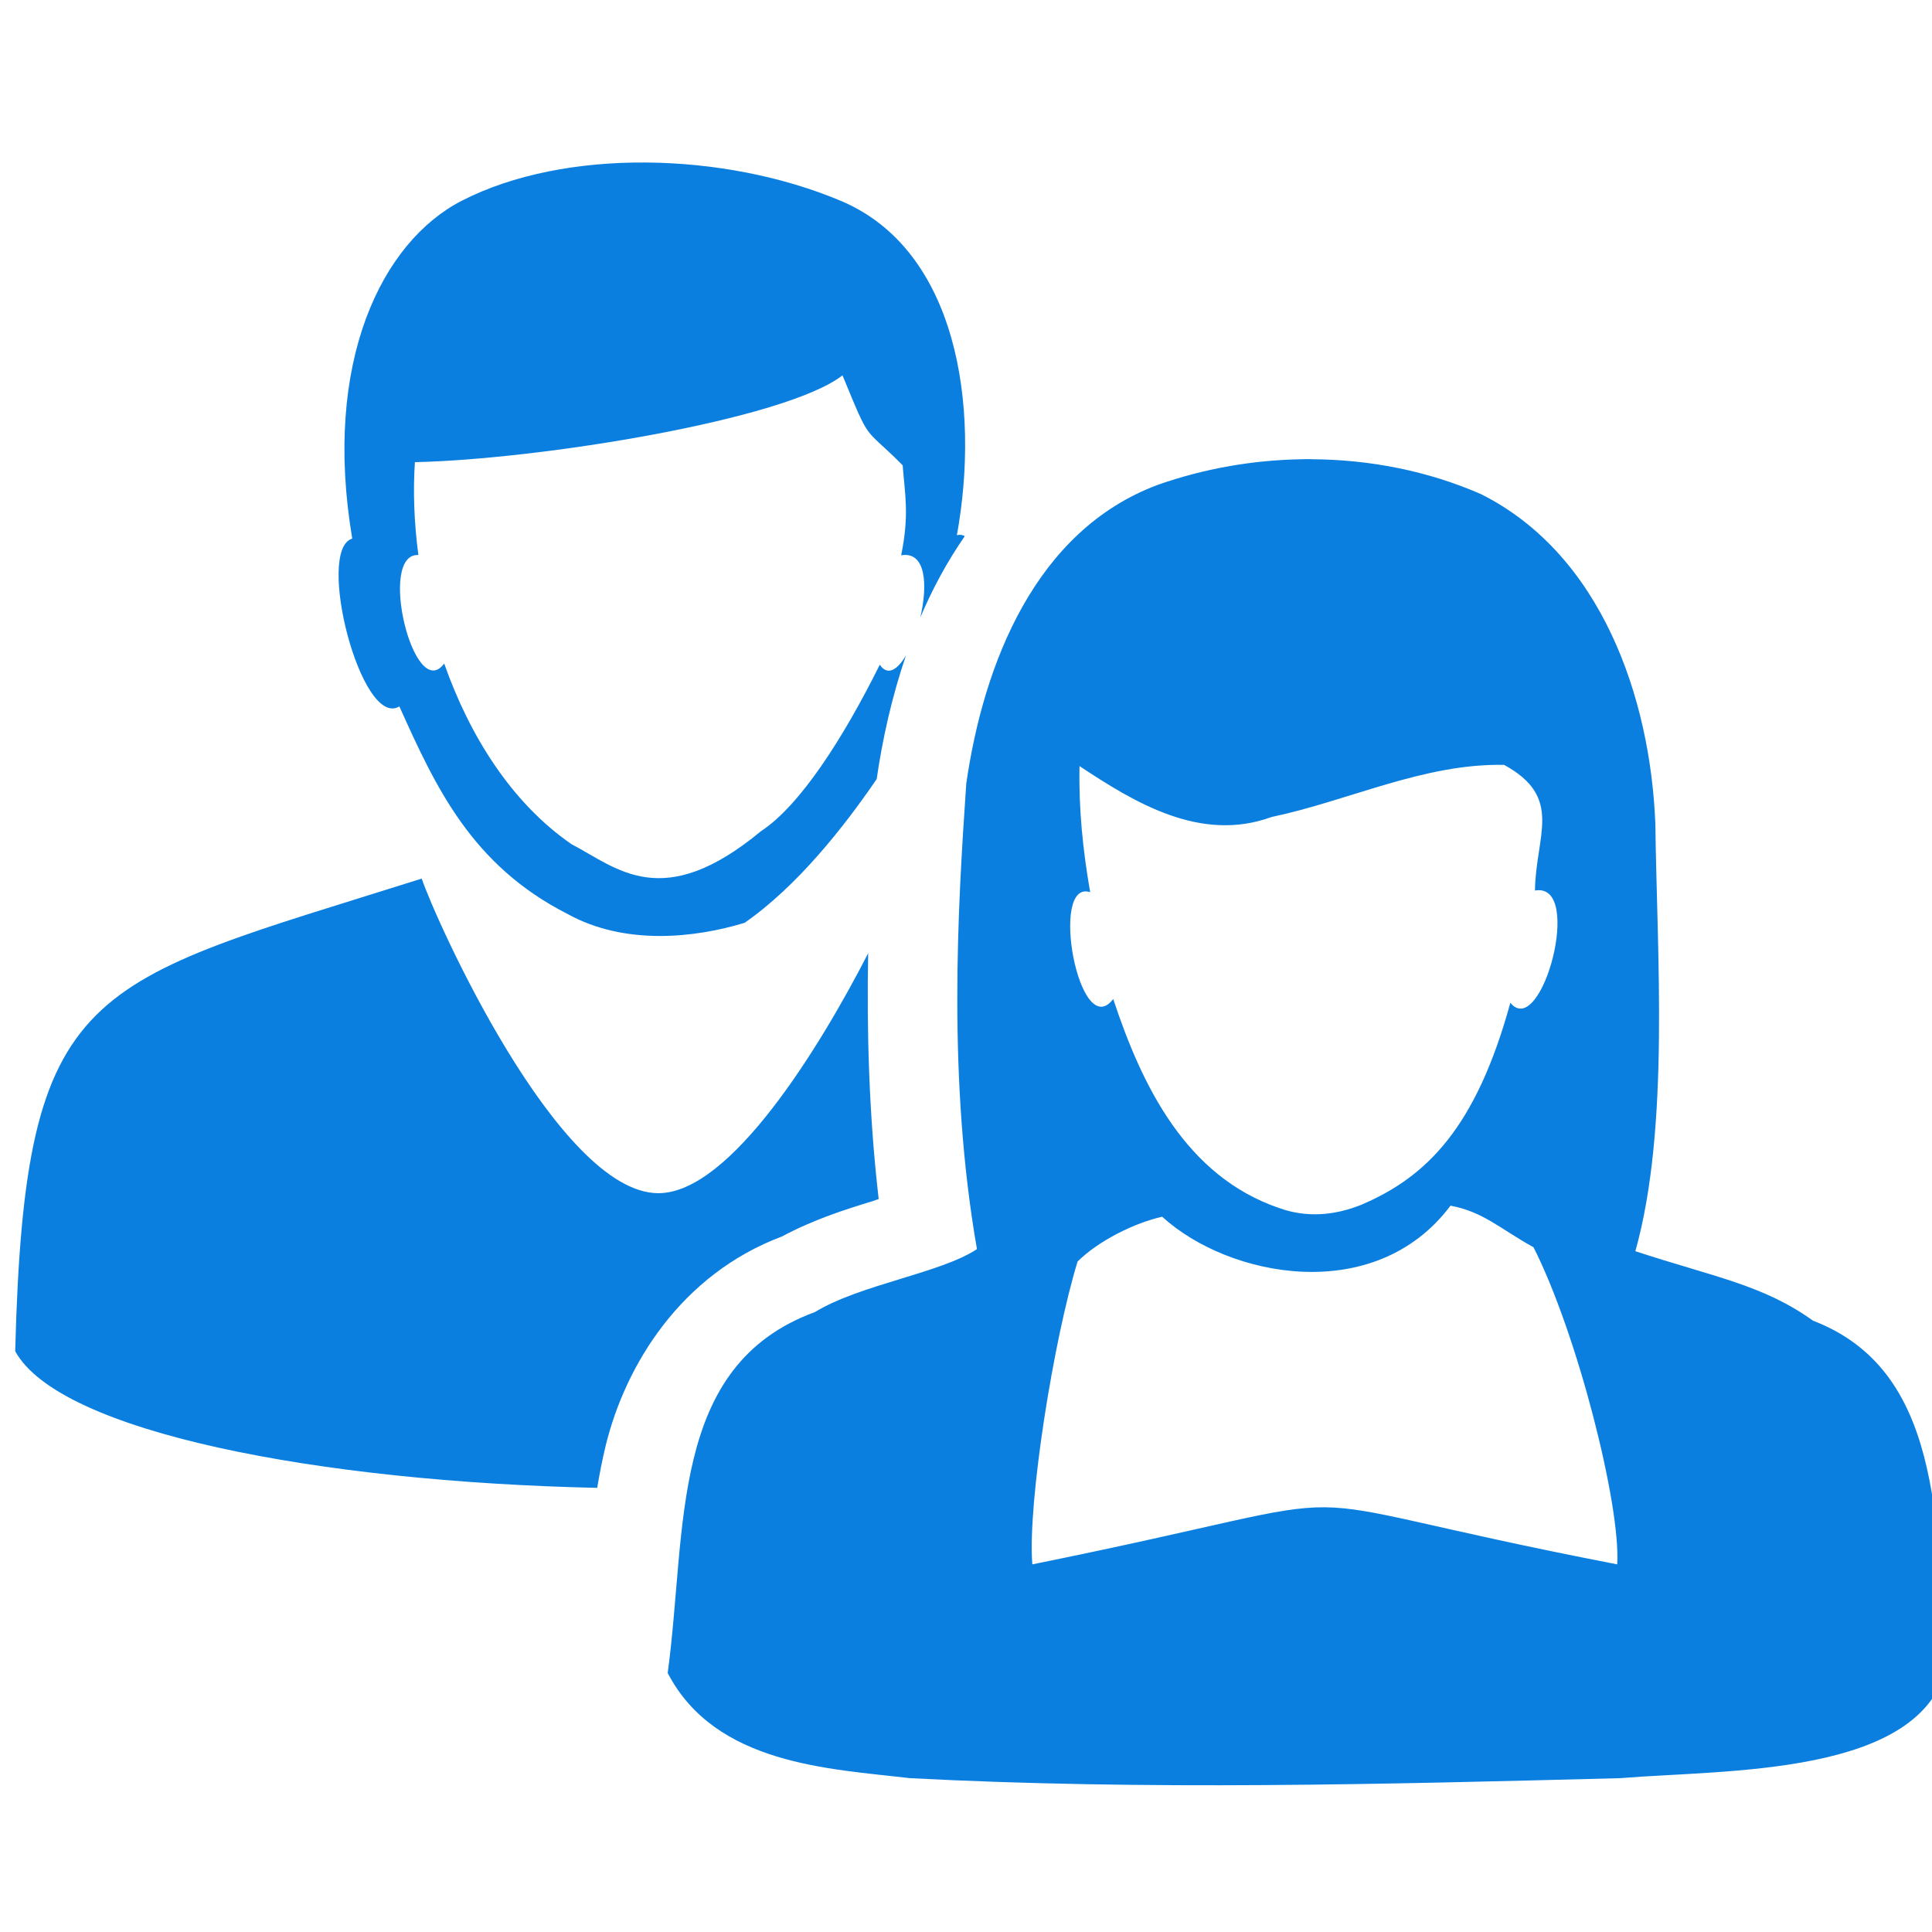 <?xml version="1.0" encoding="UTF-8" standalone="no"?>
<svg
   xmlns:dc="http://purl.org/dc/elements/1.1/"
   xmlns:cc="http://creativecommons.org/ns#"
   xmlns:rdf="http://www.w3.org/1999/02/22-rdf-syntax-ns#"
   xmlns:svg="http://www.w3.org/2000/svg"
   xmlns="http://www.w3.org/2000/svg"
   width="128"
   height="128"
   viewBox="0 0 147.2 147.2"
   version="1.1"
   id="svg8">
  <defs
     id="defs2" />
  <g
     transform="matrix(0.742,0,0,0.742,-5.762,-549.012)"
     id="g970"
     style="display:inline;opacity:1;fill:#0B7FDF">
    <g
       style="display:inline;opacity:1;fill:#0B7FDF"
       id="g968"
       transform="matrix(1.628,0,0,1.628,-27.945,695.084)">
      <path
         id="path966"
         transform="matrix(0.952,0,0,0.952,-1873.269,-1297.789)"
         d="m 2033.576,1402.912 c -4.46,-0.034 -8.81,0.779 -12.232,2.539 -5.28,2.716 -9.22,10.675 -7.246,22.377 -2.458,0.737 0.598,12.651 3.121,11.119 2.417,5.375 4.798,10.53 11.156,13.758 3.81,2.103 8.45,1.575 11.717,0.58 3.479,-2.416 6.58,-6.342 8.752,-9.524 0.376,-2.605 0.994,-5.415 1.941,-8.195 -0.56,0.953 -1.215,1.39 -1.736,0.619 -2.409,4.85 -5.289,9.341 -7.867,11.025 -6.561,5.438 -9.547,2.43 -12.564,0.861 -3.992,-2.76 -6.754,-7.207 -8.428,-11.965 -2.006,2.696 -4.443,-7.326 -1.711,-7.189 -0.286,-2.174 -0.358,-4.27 -0.229,-6.152 8.218,-0.177 24.555,-2.806 28.328,-5.752 1.924,4.651 1.302,3.253 3.988,5.961 0.142,1.925 0.455,3.243 -0.1,5.961 1.65,-0.279 1.77,1.983 1.268,4.117 0.794,-1.871 1.772,-3.688 2.947,-5.387 -0.148,-0.083 -0.32,-0.113 -0.523,-0.062 1.555,-8.552 0.027,-18.902 -7.693,-22.152 -3.86,-1.625 -8.429,-2.505 -12.889,-2.539 z m 44.078,19.652 c -0.258,0 -0.514,10e-4 -0.771,0.01 -3.205,0.064 -6.4,0.634 -9.393,1.686 -8.137,3.017 -11.569,11.875 -12.711,19.803 -0.578,8.397 -1.242,19.648 0.707,30.84 -2.405,1.597 -7.738,2.34 -10.732,4.17 -9.709,3.557 -8.46,14.354 -9.756,23.914 3.163,6.088 10.743,6.341 16.045,6.967 15.664,0.816 31.389,0.406 47.068,0 6.97,-0.577 20.005,-0.095 21.656,-7.521 -0.731,-9.684 -0.402,-19.531 -8.883,-22.785 -3.312,-2.382 -6.565,-2.895 -11.775,-4.607 2.292,-8.179 1.429,-19.704 1.324,-28.312 -0.33,-8.383 -3.588,-17.855 -11.547,-21.844 -3.513,-1.538 -7.369,-2.294 -11.232,-2.314 z m 12.756,20.256 c 3.967,2.166 2.091,4.674 2.047,8.328 3.278,-0.601 0.428,9.939 -1.631,7.436 -2.272,8.262 -5.526,11.532 -9.883,13.385 -1.77,0.71 -3.62,0.867 -5.434,0.213 -6.182,-2.112 -9.087,-8.084 -10.994,-13.85 -2.258,2.968 -4.268,-7.962 -1.527,-7.078 -0.484,-2.768 -0.769,-5.567 -0.705,-8.352 3.689,2.447 8.038,5.082 12.721,3.373 5.138,-1.082 10.077,-3.556 15.406,-3.455 z m -71.709,7.535 c -22.286,7.045 -26.29,6.673 -26.934,31.309 2.926,5.374 20.117,8.652 38.559,9.057 0.158,-0.93 0.335,-1.864 0.566,-2.809 1.309,-5.345 4.987,-11.33 11.67,-13.844 2.183,-1.161 4.261,-1.807 6.023,-2.346 0.221,-0.067 0.18,-0.07 0.391,-0.139 -0.66,-5.706 -0.79,-11.231 -0.697,-16.281 -3.215,6.261 -9.13,15.896 -13.896,15.896 -6.651,0 -14.806,-18.213 -15.682,-20.844 z m 68.158,21.67 c 2.165,0.397 3.306,1.543 5.5,2.754 2.884,5.678 5.783,17.064 5.547,21.01 -25.496,-4.939 -13.268,-5.144 -38.752,0 -0.319,-4.06 1.403,-14.85 3,-20.066 1.427,-1.403 3.794,-2.561 5.606,-2.965 4.384,4.013 14.087,5.949 19.1,-0.732 z"
         style="fill:#0B7FDF;stroke-width:0.371" />
    </g>
  </g>
</svg>
